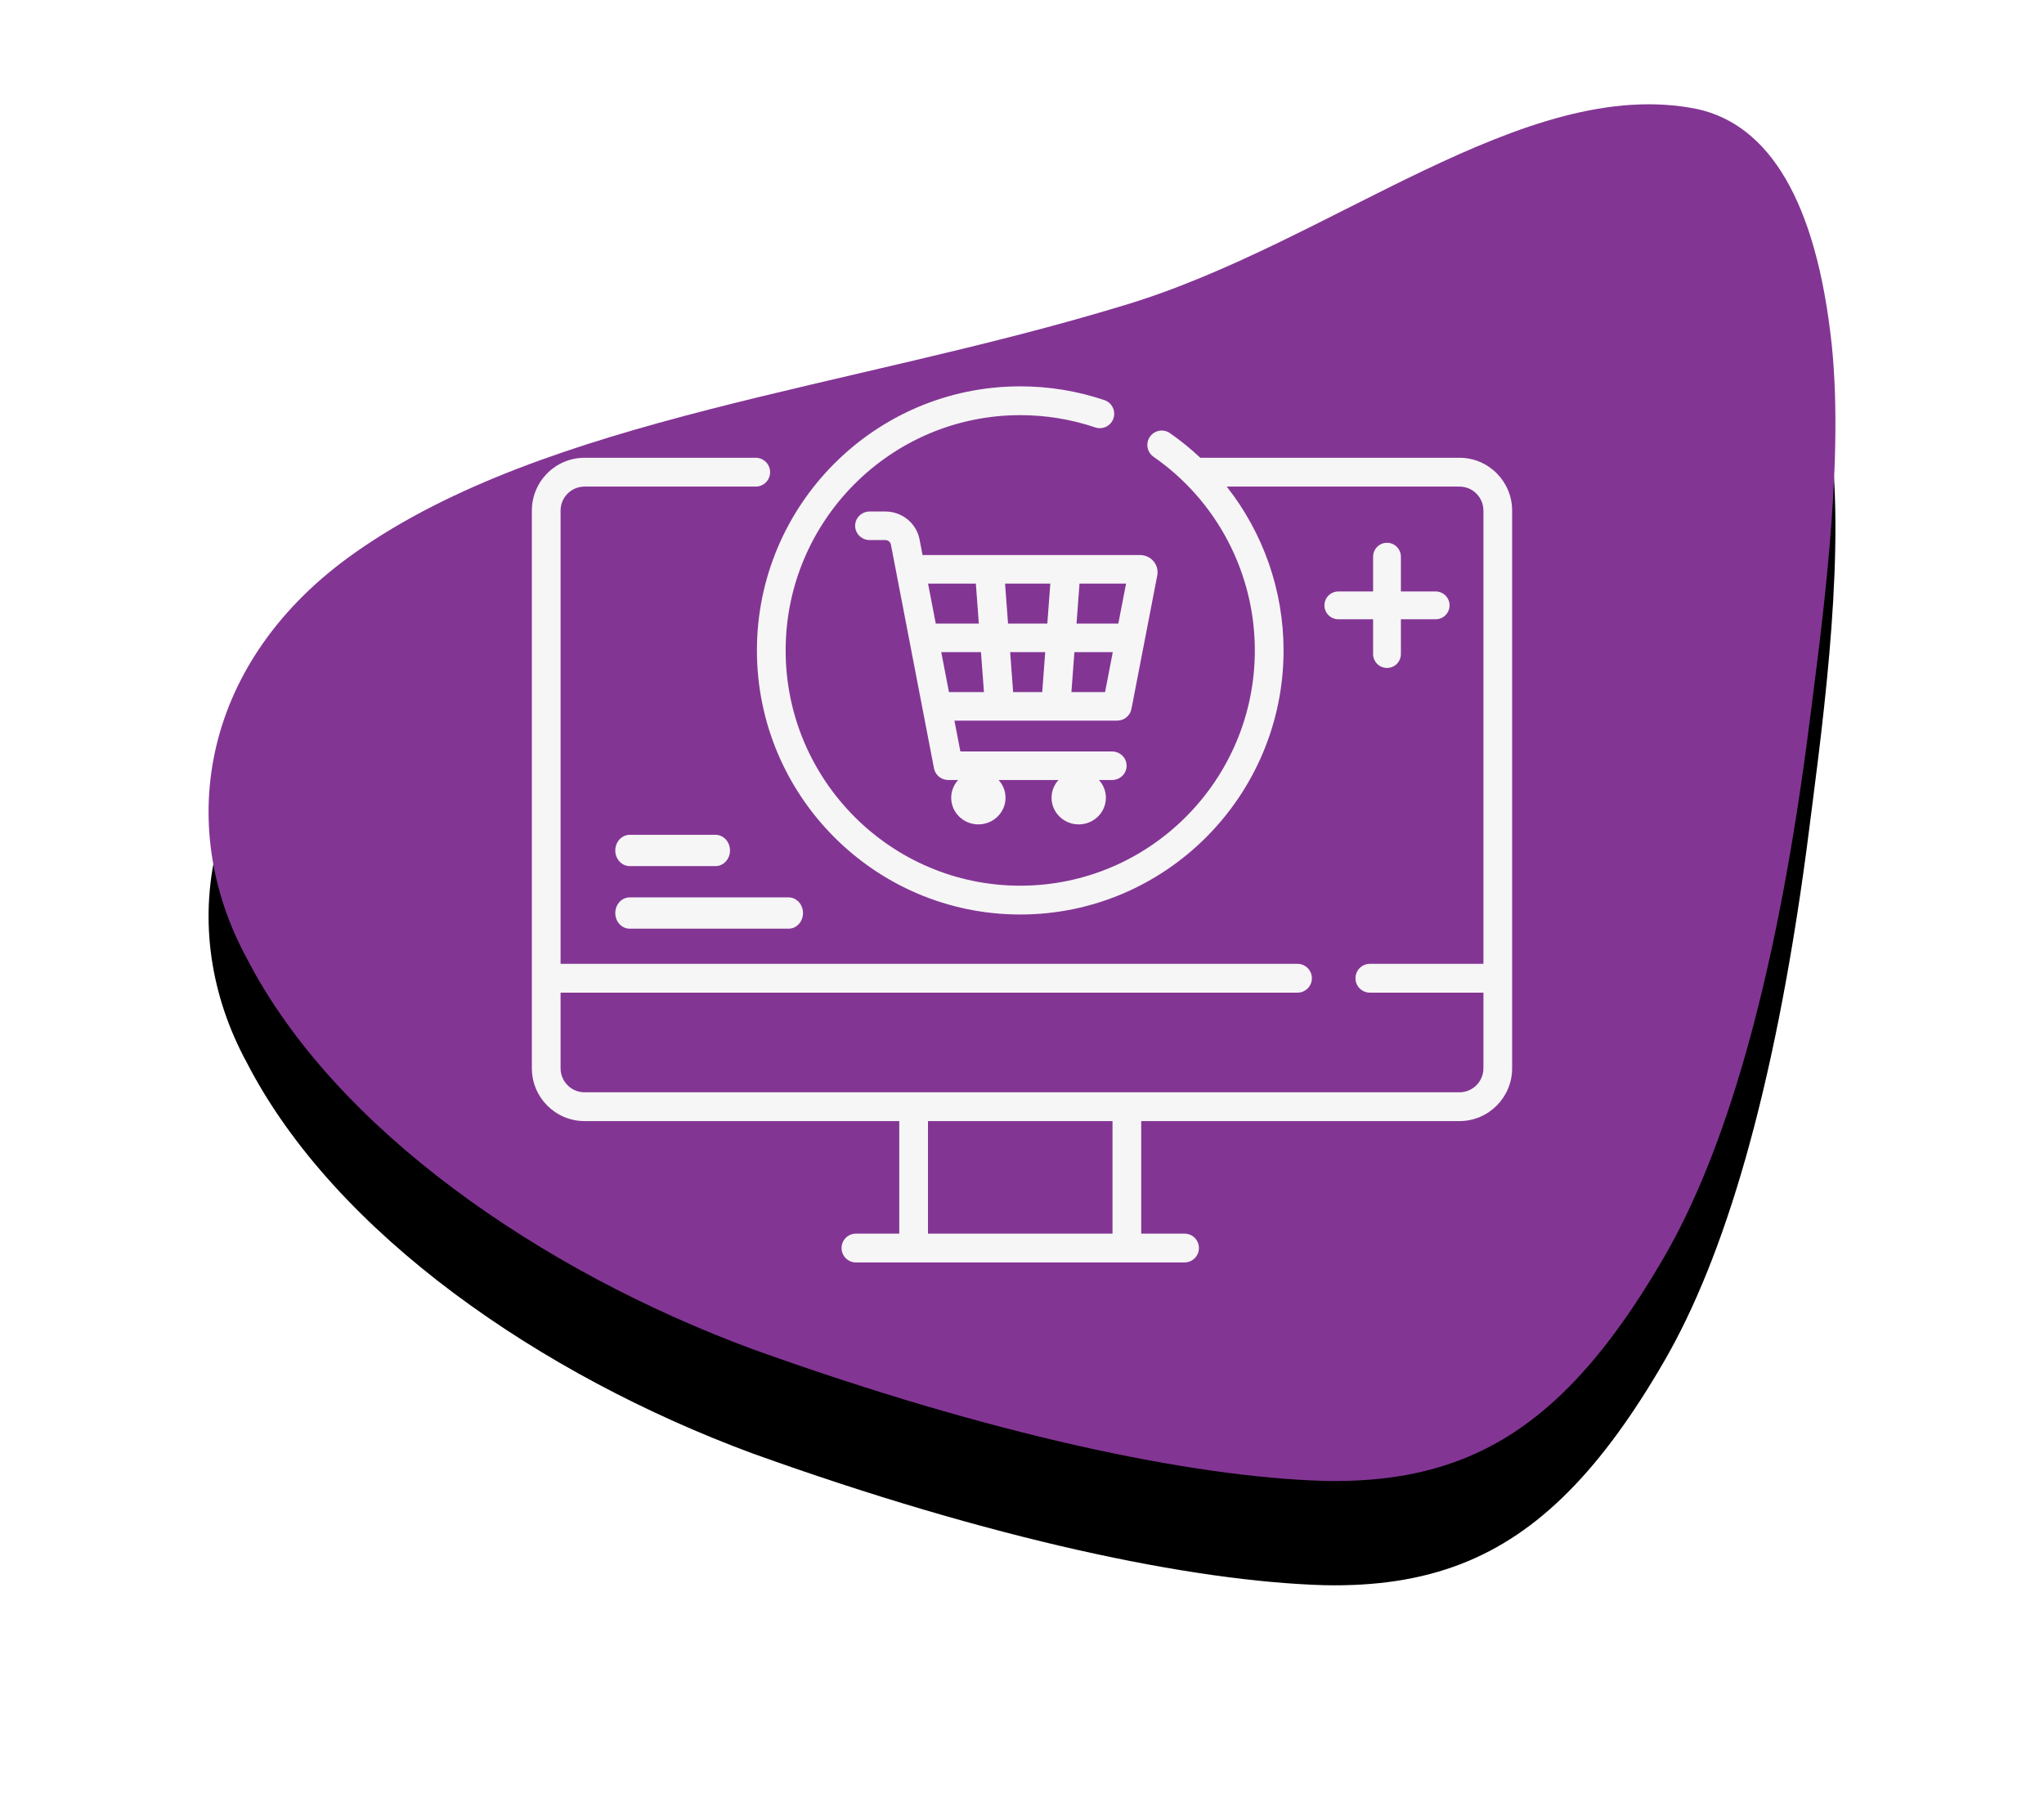 <?xml version="1.0" encoding="UTF-8"?> <svg xmlns="http://www.w3.org/2000/svg" xmlns:xlink="http://www.w3.org/1999/xlink" width="196px" height="172px" viewBox="0 0 196 172" version="1.1"><title>Group 17</title><defs><path d="M130.393,123.03 C124.086,129.372 116.972,132.192 107.01,131.99 C94.267,131.626 74.998,127.568 52.163,119.357 C31.922,111.877 12.134,98.302 3.68,81.908 C-3.327,69.045 -0.572,53.251 14.057,42.98 C32.47,30.003 61.415,27.314 87.787,19.273 C107.601,13.344 126.181,-2.942 142.787,0.463 C149.552,1.974 154.15,9.104 155.643,23.023 C156.882,34.908 154.605,50.702 153.219,61.545 C150.106,84.762 145.356,100.573 139.553,110.562 C136.619,115.621 133.621,119.784 130.393,123.03 Z" id="path-1"></path><filter x="-22.4%" y="-18.9%" width="144.9%" height="153.0%" id="filter-2"><feOffset dx="0" dy="10" in="SourceAlpha" result="shadowOffsetOuter1"></feOffset><feGaussianBlur stdDeviation="10" in="shadowOffsetOuter1" result="shadowBlurOuter1"></feGaussianBlur><feColorMatrix values="0 0 0 0 0 0 0 0 0 0 0 0 0 0 0 0 0 0 0.171 0" type="matrix" in="shadowBlurOuter1"></feColorMatrix></filter></defs><g id="home-page-v4" stroke="none" stroke-width="1" fill="none" fill-rule="evenodd"><g id="A28" transform="translate(-190, -2849)"><g id="Group-17" transform="translate(210, 2859)"><g id="Path"><use fill="black" fill-opacity="1" filter="url(#filter-2)" xlink:href="#path-1"></use><use fill="#833594" fill-rule="evenodd" xlink:href="#path-1"></use></g><g id="ecommerce" transform="translate(31, 27)" fill="#F6F6F6" fill-rule="nonzero"><path d="M88.951,6.892 L64.182,6.892 C64.156,6.892 64.131,6.895 64.105,6.896 C63.197,6.042 62.222,5.249 61.182,4.527 C60.556,4.093 59.699,4.25 59.266,4.877 C58.833,5.504 58.989,6.364 59.615,6.798 C65.697,11.017 69.327,17.958 69.327,25.363 C69.327,37.802 59.236,47.921 46.832,47.921 C34.428,47.921 24.336,37.802 24.336,25.363 C24.336,12.924 34.428,2.805 46.832,2.805 C49.294,2.805 51.714,3.201 54.024,3.982 C54.745,4.226 55.526,3.837 55.769,3.115 C56.012,2.392 55.625,1.609 54.904,1.365 C52.31,0.488 49.594,0.043 46.832,0.043 C32.909,0.043 21.582,11.401 21.582,25.363 C21.582,39.324 32.909,50.683 46.832,50.683 C60.754,50.683 72.081,39.324 72.081,25.363 C72.081,19.592 70.115,14.074 66.63,9.654 L88.951,9.654 C90.217,9.654 91.246,10.686 91.246,11.955 L91.246,55.414 L80.355,55.414 C79.594,55.414 78.978,56.032 78.978,56.795 C78.978,57.558 79.594,58.176 80.355,58.176 L91.246,58.176 L91.246,65.427 C91.246,66.697 90.217,67.729 88.951,67.729 L5.049,67.729 C3.783,67.729 2.754,66.697 2.754,65.427 L2.754,58.176 L73.42,58.176 C74.181,58.176 74.797,57.558 74.797,56.795 C74.797,56.032 74.181,55.414 73.42,55.414 L2.754,55.414 L2.754,11.955 C2.754,10.686 3.783,9.654 5.049,9.654 L21.469,9.654 C22.23,9.654 22.846,9.036 22.846,8.273 C22.846,7.51 22.23,6.892 21.469,6.892 L5.049,6.892 C2.265,6.892 0,9.164 0,11.955 L0,65.427 C0,68.219 2.265,70.49 5.049,70.49 L35.231,70.49 L35.231,81.281 L31.074,81.281 C30.313,81.281 29.697,81.899 29.697,82.662 C29.697,83.425 30.313,84.043 31.074,84.043 L62.589,84.043 C63.35,84.043 63.966,83.425 63.966,82.662 C63.966,81.899 63.35,81.281 62.589,81.281 L58.432,81.281 L58.432,70.49 L88.951,70.49 C91.735,70.49 94,68.219 94,65.427 L94,11.955 C94,9.164 91.735,6.892 88.951,6.892 Z M55.679,81.282 L37.985,81.282 L37.985,70.49 L55.679,70.49 L55.679,81.282 Z" id="Shape"></path><path d="M37.175,14.714 C36.877,13.166 35.495,12.043 33.889,12.043 L32.396,12.043 C31.625,12.043 31,12.656 31,13.412 C31,14.168 31.625,14.78 32.396,14.78 L33.889,14.78 C34.154,14.78 34.382,14.966 34.431,15.221 L38.562,36.674 C38.687,37.32 39.263,37.788 39.934,37.788 L40.876,37.788 C40.464,38.24 40.211,38.835 40.211,39.489 C40.211,40.899 41.377,42.043 42.816,42.043 C44.255,42.043 45.421,40.899 45.421,39.489 C45.421,38.835 45.169,38.24 44.756,37.788 L50.499,37.788 C50.087,38.24 49.834,38.835 49.834,39.489 C49.834,40.899 51,42.043 52.439,42.043 C53.878,42.043 55.044,40.899 55.044,39.489 C55.044,38.835 54.791,38.24 54.379,37.788 L55.635,37.788 C56.406,37.788 57.031,37.176 57.031,36.42 C57.031,35.664 56.406,35.051 55.635,35.051 L41.091,35.051 L40.521,32.094 L56.122,32.094 C56.793,32.094 57.369,31.626 57.494,30.98 L59.972,18.165 C59.973,18.157 59.975,18.149 59.976,18.141 C60.059,17.662 59.924,17.174 59.604,16.803 C59.285,16.431 58.817,16.218 58.321,16.218 L37.464,16.218 L37.175,14.714 Z M39.257,25.525 L43.065,25.525 L43.351,29.357 L39.995,29.357 L39.257,25.525 Z M49.225,25.525 L48.94,29.357 L46.15,29.357 L45.865,25.525 L49.225,25.525 Z M45.661,22.788 L45.375,18.956 L49.715,18.956 L49.429,22.788 L45.661,22.788 Z M51.739,29.357 L52.025,25.525 L55.707,25.525 L54.966,29.357 L51.739,29.357 Z M56.237,22.788 L52.229,22.788 L52.515,18.956 L56.978,18.956 L56.237,22.788 Z M42.575,18.956 L42.861,22.788 L38.73,22.788 L37.992,18.956 L42.575,18.956 Z" id="Shape"></path><path d="M9.39,46.043 L17.61,46.043 C18.378,46.043 19,45.372 19,44.543 C19,43.714 18.378,43.043 17.61,43.043 L9.39,43.043 C8.622,43.043 8,43.714 8,44.543 C8,45.372 8.622,46.043 9.39,46.043 Z" id="Path"></path><path d="M9.381,52.043 L24.619,52.043 C25.382,52.043 26,51.372 26,50.543 C26,49.714 25.382,49.043 24.619,49.043 L9.381,49.043 C8.618,49.043 8,49.714 8,50.543 C8,51.372 8.618,52.043 9.381,52.043 Z" id="Path"></path><path d="M82,15.043 C81.264,15.043 80.668,15.639 80.668,16.375 L80.668,19.71 L77.333,19.71 C76.596,19.71 76,20.307 76,21.043 C76,21.779 76.596,22.375 77.333,22.375 L80.668,22.375 L80.668,25.71 C80.668,26.447 81.264,27.043 82,27.043 C82.736,27.043 83.333,26.447 83.333,25.71 L83.333,22.375 L86.667,22.375 C87.404,22.375 88,21.779 88,21.043 C88,20.307 87.404,19.71 86.667,19.71 L83.333,19.71 L83.333,16.375 C83.333,15.64 82.736,15.043 82,15.043 Z" id="Path"></path></g></g></g></g></svg> 